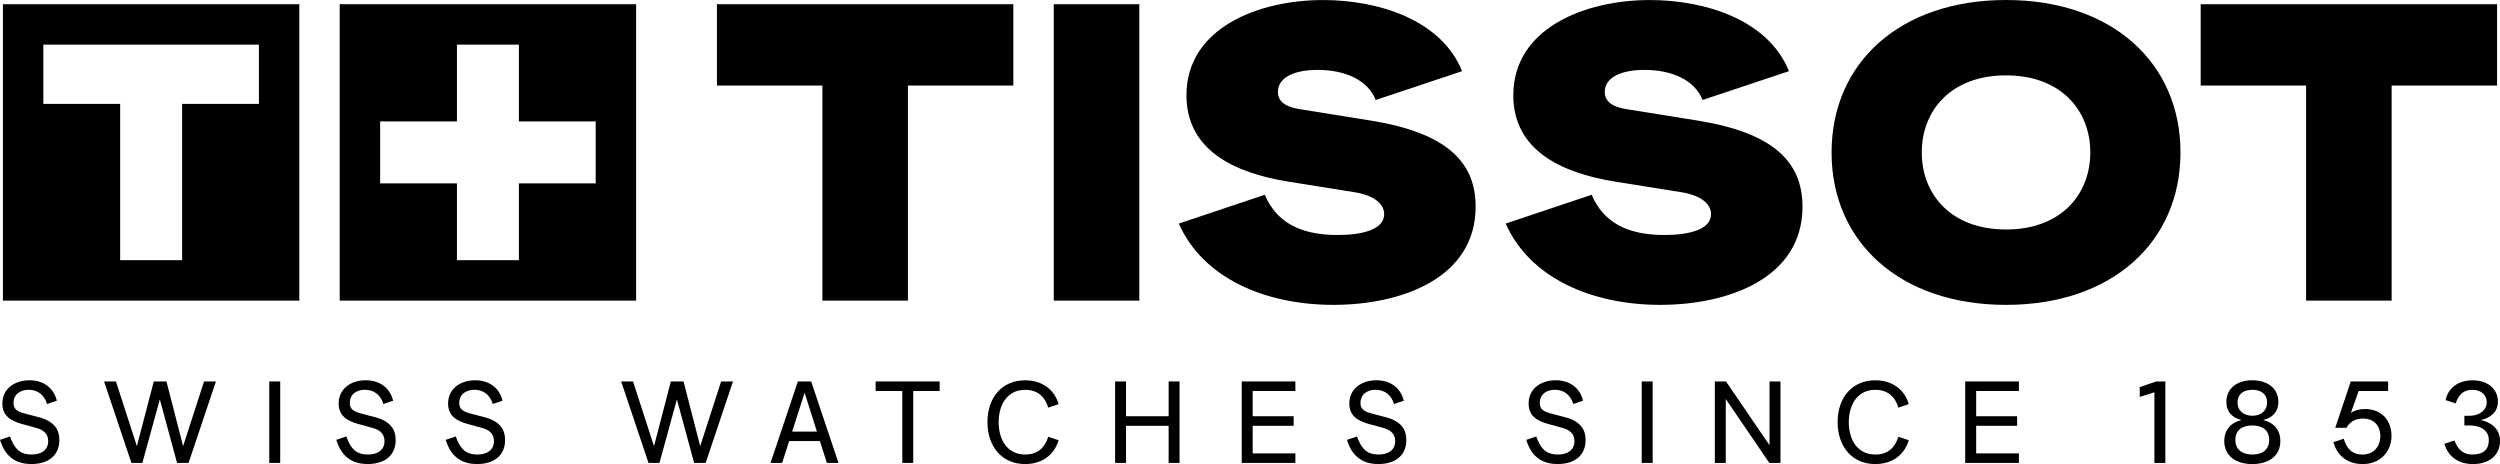 <?xml version="1.0" encoding="UTF-8"?>
<svg id="Warstwa_2" data-name="Warstwa 2" xmlns="http://www.w3.org/2000/svg" viewBox="0 0 822.98 152.77">
  <g id="Lager_1" data-name="Lager 1">
    <g>
      <path d="M209.4,1.39h-97.57v97.57h97.57V1.39ZM196.1,60.37h-25.28v25.28h-20.4v-25.28h-25.28v-20.4h25.28V14.69h20.4v25.28h25.28v20.4Z"/>
      <path d="M.96,98.96h97.57V1.39H.96v97.57ZM14.27,14.69h70.96v19.51h-25.28v51.45h-20.4v-51.45H14.27V14.69Z"/>
      <polygon points="270.72 98.96 298.88 98.96 298.88 28.16 333.58 28.16 333.58 1.39 236.01 1.39 236.01 28.16 270.72 28.16 270.72 98.96"/>
      <rect x="346.89" y="1.39" width="28.16" height="97.57"/>
      <path d="M451.49,39.73l-23.42-3.76c-3.62-.56-7.39-1.81-7.39-5.71,0-4.74,5.3-7.25,13.1-7.25,8.78,0,16.45,3.2,19.1,9.9l28.43-9.48c-6.83-17-27.74-23.42-45.72-23.42-21.6,0-45.02,9.34-45.02,31.36,0,17.84,15.33,25.51,33.59,28.43l21.74,3.48c6.83,1.11,9.76,4.04,9.76,7.25,0,4.88-6.83,6.83-15.33,6.83-12.68,0-20.21-4.46-23.97-13.24l-28.3,9.48c7.95,17.98,28.43,26.76,50.88,26.76s46.83-8.78,46.83-32.34c0-14.63-9.48-24.25-34.29-28.29Z"/>
      <path d="M559.09,39.73l-23.42-3.76c-3.62-.56-7.39-1.81-7.39-5.71,0-4.74,5.3-7.25,13.1-7.25,8.78,0,16.45,3.2,19.1,9.9l28.43-9.48c-6.83-17-27.74-23.42-45.72-23.42-21.6,0-45.02,9.34-45.02,31.36,0,17.84,15.33,25.51,33.59,28.43l21.74,3.48c6.83,1.11,9.76,4.04,9.76,7.25,0,4.88-6.83,6.83-15.33,6.83-12.68,0-20.21-4.46-23.97-13.24l-28.3,9.48c7.95,17.98,28.43,26.76,50.88,26.76s46.83-8.78,46.83-32.34c0-14.63-9.48-24.25-34.29-28.29Z"/>
      <path d="M660.37,0c-34.85,0-57.43,20.63-57.43,50.18s22.58,50.18,57.43,50.18,57.43-20.63,57.43-50.18S695.21,0,660.37,0ZM660.37,75.55c-18.12,0-27.74-11.57-27.74-25.37s9.62-25.37,27.74-25.37,27.74,11.57,27.74,25.37-9.62,25.37-27.74,25.37Z"/>
      <polygon points="822.01 1.39 724.45 1.39 724.45 28.16 759.15 28.16 759.15 98.96 787.31 98.96 787.31 28.16 822.01 28.16 822.01 1.39"/>
      <path d="M12.72,137.33l-4.67-1.23c-2.64-.69-3.6-1.61-3.6-3.45,0-2.99,2.49-4.48,5.33-4.33,2.53.12,4.75,1.53,5.71,4.67l3.22-1.07c-1.03-4.25-4.41-6.74-9-6.74-4.87,0-8.93,2.76-8.93,7.66,0,4.02,2.72,5.71,6.47,6.74l4.6,1.26c2.11.57,4.02,1.69,4.02,4.37,0,3.26-2.76,4.56-5.98,4.41-3.64-.19-5.25-2.22-6.59-5.94l-3.29,1.11c1.46,4.87,4.56,7.97,10.31,7.97s9.23-2.95,9.23-7.93c0-3.29-1.57-6.13-6.82-7.51Z"/>
      <polygon points="60.28 146.87 54.8 125.57 50.62 125.57 45.06 146.87 38.17 125.57 34.26 125.57 43.26 152.39 46.87 152.39 52.61 131.47 58.28 152.39 62.08 152.39 71.08 125.57 67.17 125.57 60.28 146.87"/>
      <rect x="88.64" y="125.57" width="3.6" height="26.82"/>
      <path d="M123.43,137.33l-4.67-1.23c-2.64-.69-3.6-1.61-3.6-3.45,0-2.99,2.49-4.48,5.33-4.33,2.53.12,4.75,1.53,5.71,4.67l3.22-1.07c-1.03-4.25-4.41-6.74-9-6.74-4.87,0-8.93,2.76-8.93,7.66,0,4.02,2.72,5.71,6.47,6.74l4.6,1.26c2.11.57,4.02,1.69,4.02,4.37,0,3.26-2.76,4.56-5.98,4.41-3.64-.19-5.25-2.22-6.59-5.94l-3.29,1.11c1.46,4.87,4.56,7.97,10.31,7.97s9.23-2.95,9.23-7.93c0-3.29-1.57-6.13-6.82-7.51Z"/>
      <path d="M159.45,137.33l-4.67-1.23c-2.64-.69-3.6-1.61-3.6-3.45,0-2.99,2.49-4.48,5.33-4.33,2.53.12,4.75,1.53,5.71,4.67l3.22-1.07c-1.03-4.25-4.41-6.74-9-6.74-4.87,0-8.93,2.76-8.93,7.66,0,4.02,2.72,5.71,6.48,6.74l4.6,1.26c2.11.57,4.02,1.69,4.02,4.37,0,3.26-2.76,4.56-5.98,4.41-3.64-.19-5.25-2.22-6.59-5.94l-3.3,1.11c1.46,4.87,4.56,7.97,10.31,7.97s9.23-2.95,9.23-7.93c0-3.29-1.57-6.13-6.82-7.51Z"/>
      <polygon points="230.5 146.87 225.02 125.57 220.84 125.57 215.29 146.87 208.39 125.57 204.48 125.57 213.49 152.39 217.09 152.39 222.83 131.47 228.5 152.39 232.3 152.39 241.3 125.57 237.39 125.57 230.5 146.87"/>
      <path d="M262.65,125.57l-9,26.82h3.83l2.3-7.2h10.12l2.3,7.2h3.83l-9-26.82h-4.37ZM260.77,142.08l4.1-12.8,4.06,12.8h-8.16Z"/>
      <polygon points="288.25 128.71 297.03 128.71 297.03 152.39 300.63 152.39 300.63 128.71 309.33 128.71 309.33 125.57 288.25 125.57 288.25 128.71"/>
      <path d="M337.45,128.33c4.14,0,6.55,2.26,7.62,5.86l3.41-1.15c-1.3-4.67-5.29-7.85-11.04-7.85-7.55,0-12.38,5.63-12.38,13.75s4.83,13.83,12.38,13.83c5.71,0,9.66-3.14,11.04-7.85l-3.41-1.15c-1.11,3.6-3.49,5.86-7.55,5.86-5.94,0-8.77-4.87-8.77-10.65s2.87-10.65,8.7-10.65Z"/>
      <polygon points="384.7 137.02 370.68 137.02 370.68 125.57 367.08 125.57 367.08 152.39 370.68 152.39 370.68 140.17 384.7 140.17 384.7 152.39 388.3 152.39 388.3 125.57 384.7 125.57 384.7 137.02"/>
      <polygon points="408.77 152.39 426.43 152.39 426.43 149.25 412.37 149.25 412.37 140.17 425.86 140.17 425.86 137.02 412.37 137.02 412.37 128.71 426.43 128.71 426.43 125.57 408.77 125.57 408.77 152.39"/>
      <path d="M456.13,137.33l-4.67-1.23c-2.64-.69-3.6-1.61-3.6-3.45,0-2.99,2.49-4.48,5.33-4.33,2.53.12,4.75,1.53,5.71,4.67l3.22-1.07c-1.03-4.25-4.41-6.74-9-6.74-4.87,0-8.93,2.76-8.93,7.66,0,4.02,2.72,5.71,6.48,6.74l4.6,1.26c2.11.57,4.02,1.69,4.02,4.37,0,3.26-2.76,4.56-5.98,4.41-3.64-.19-5.25-2.22-6.59-5.94l-3.3,1.11c1.46,4.87,4.56,7.97,10.31,7.97s9.23-2.95,9.23-7.93c0-3.29-1.57-6.13-6.82-7.51Z"/>
      <path d="M515.15,137.33l-4.67-1.23c-2.64-.69-3.6-1.61-3.6-3.45,0-2.99,2.49-4.48,5.33-4.33,2.53.12,4.75,1.53,5.71,4.67l3.22-1.07c-1.03-4.25-4.41-6.74-9-6.74-4.87,0-8.93,2.76-8.93,7.66,0,4.02,2.72,5.71,6.47,6.74l4.6,1.26c2.11.57,4.02,1.69,4.02,4.37,0,3.26-2.76,4.56-5.98,4.41-3.64-.19-5.25-2.22-6.59-5.94l-3.29,1.11c1.46,4.87,4.56,7.97,10.31,7.97s9.23-2.95,9.23-7.93c0-3.29-1.57-6.13-6.82-7.51Z"/>
      <rect x="540.44" y="125.57" width="3.6" height="26.82"/>
      <polygon points="582.51 146.56 568.18 125.57 564.51 125.57 564.51 152.39 568.11 152.39 568.11 131.35 582.44 152.39 586.12 152.39 586.12 125.57 582.51 125.57 582.51 146.56"/>
      <path d="M617.31,128.33c4.14,0,6.55,2.26,7.62,5.86l3.41-1.15c-1.3-4.67-5.29-7.85-11.03-7.85-7.55,0-12.38,5.63-12.38,13.75s4.83,13.83,12.38,13.83c5.71,0,9.66-3.14,11.03-7.85l-3.41-1.15c-1.11,3.6-3.49,5.86-7.55,5.86-5.94,0-8.77-4.87-8.77-10.65s2.87-10.65,8.7-10.65Z"/>
      <polygon points="646.93 152.39 664.6 152.39 664.6 149.25 650.54 149.25 650.54 140.17 664.02 140.17 664.02 137.02 650.54 137.02 650.54 128.71 664.6 128.71 664.6 125.57 646.93 125.57 646.93 152.39"/>
      <polygon points="704.38 127.41 704.38 130.66 709.21 129.13 709.21 152.39 712.81 152.39 712.81 125.57 709.86 125.57 704.38 127.41"/>
      <path d="M745,138.29c2.99-.77,5.02-2.61,5.02-6.02,0-4.29-3.41-7.09-8.58-7.09s-8.54,2.8-8.54,7.09c0,3.41,1.99,5.25,4.98,6.02-3.37.77-5.67,3.07-5.67,6.97,0,4.44,3.41,7.51,9.23,7.51s9.23-3.06,9.23-7.51c0-3.91-2.3-6.21-5.67-6.97ZM736.57,132.46c0-2.07,1.23-4.1,4.87-4.14,3.64.04,4.87,2.07,4.87,4.14,0,2.45-1.61,4.33-4.87,4.41-3.22-.08-4.87-1.95-4.87-4.41ZM741.43,149.63c-3.56-.04-5.56-1.8-5.56-4.79,0-3.33,2.3-4.75,5.56-4.79,3.29.04,5.56,1.46,5.56,4.79,0,2.99-1.99,4.79-5.56,4.79Z"/>
      <path d="M778.53,134.65c-2.03,0-3.52.5-4.64,1.26l2.57-7.2h9.69v-3.14h-12.3l-5.1,15.25h3.72s1.23-3.03,5.36-3.03c3.64,0,5.75,2.34,5.75,5.75,0,3.68-2.41,6.09-5.86,6.09s-5.29-2.03-6.17-5.21l-3.41,1.15c1.03,3.75,3.95,7.2,9.66,7.2s9.46-4.06,9.46-9.27c0-4.71-2.87-8.85-8.74-8.85Z"/>
      <path d="M816.66,138.29c3.18-.77,5.63-2.57,5.63-6.09,0-4.21-3.45-7.01-8.28-7.01s-8.08,2.53-8.96,6.51l3.37,1.11c.65-2.15,1.99-4.48,5.48-4.48,3.22,0,4.71,1.99,4.71,4.06,0,2.61-2.34,4.48-5.67,4.48h-1.69v3.18h1.8c3.33,0,6.25,1.53,6.25,4.83,0,3.06-1.76,4.75-5.48,4.75-3.14,0-4.87-1.95-5.82-4.64l-3.33,1.11c1.26,4.25,4.64,6.67,9.39,6.67,5.48,0,8.93-3.03,8.93-7.62,0-4.21-3.29-6.25-6.32-6.86Z"/>
    </g>
  </g>
</svg>